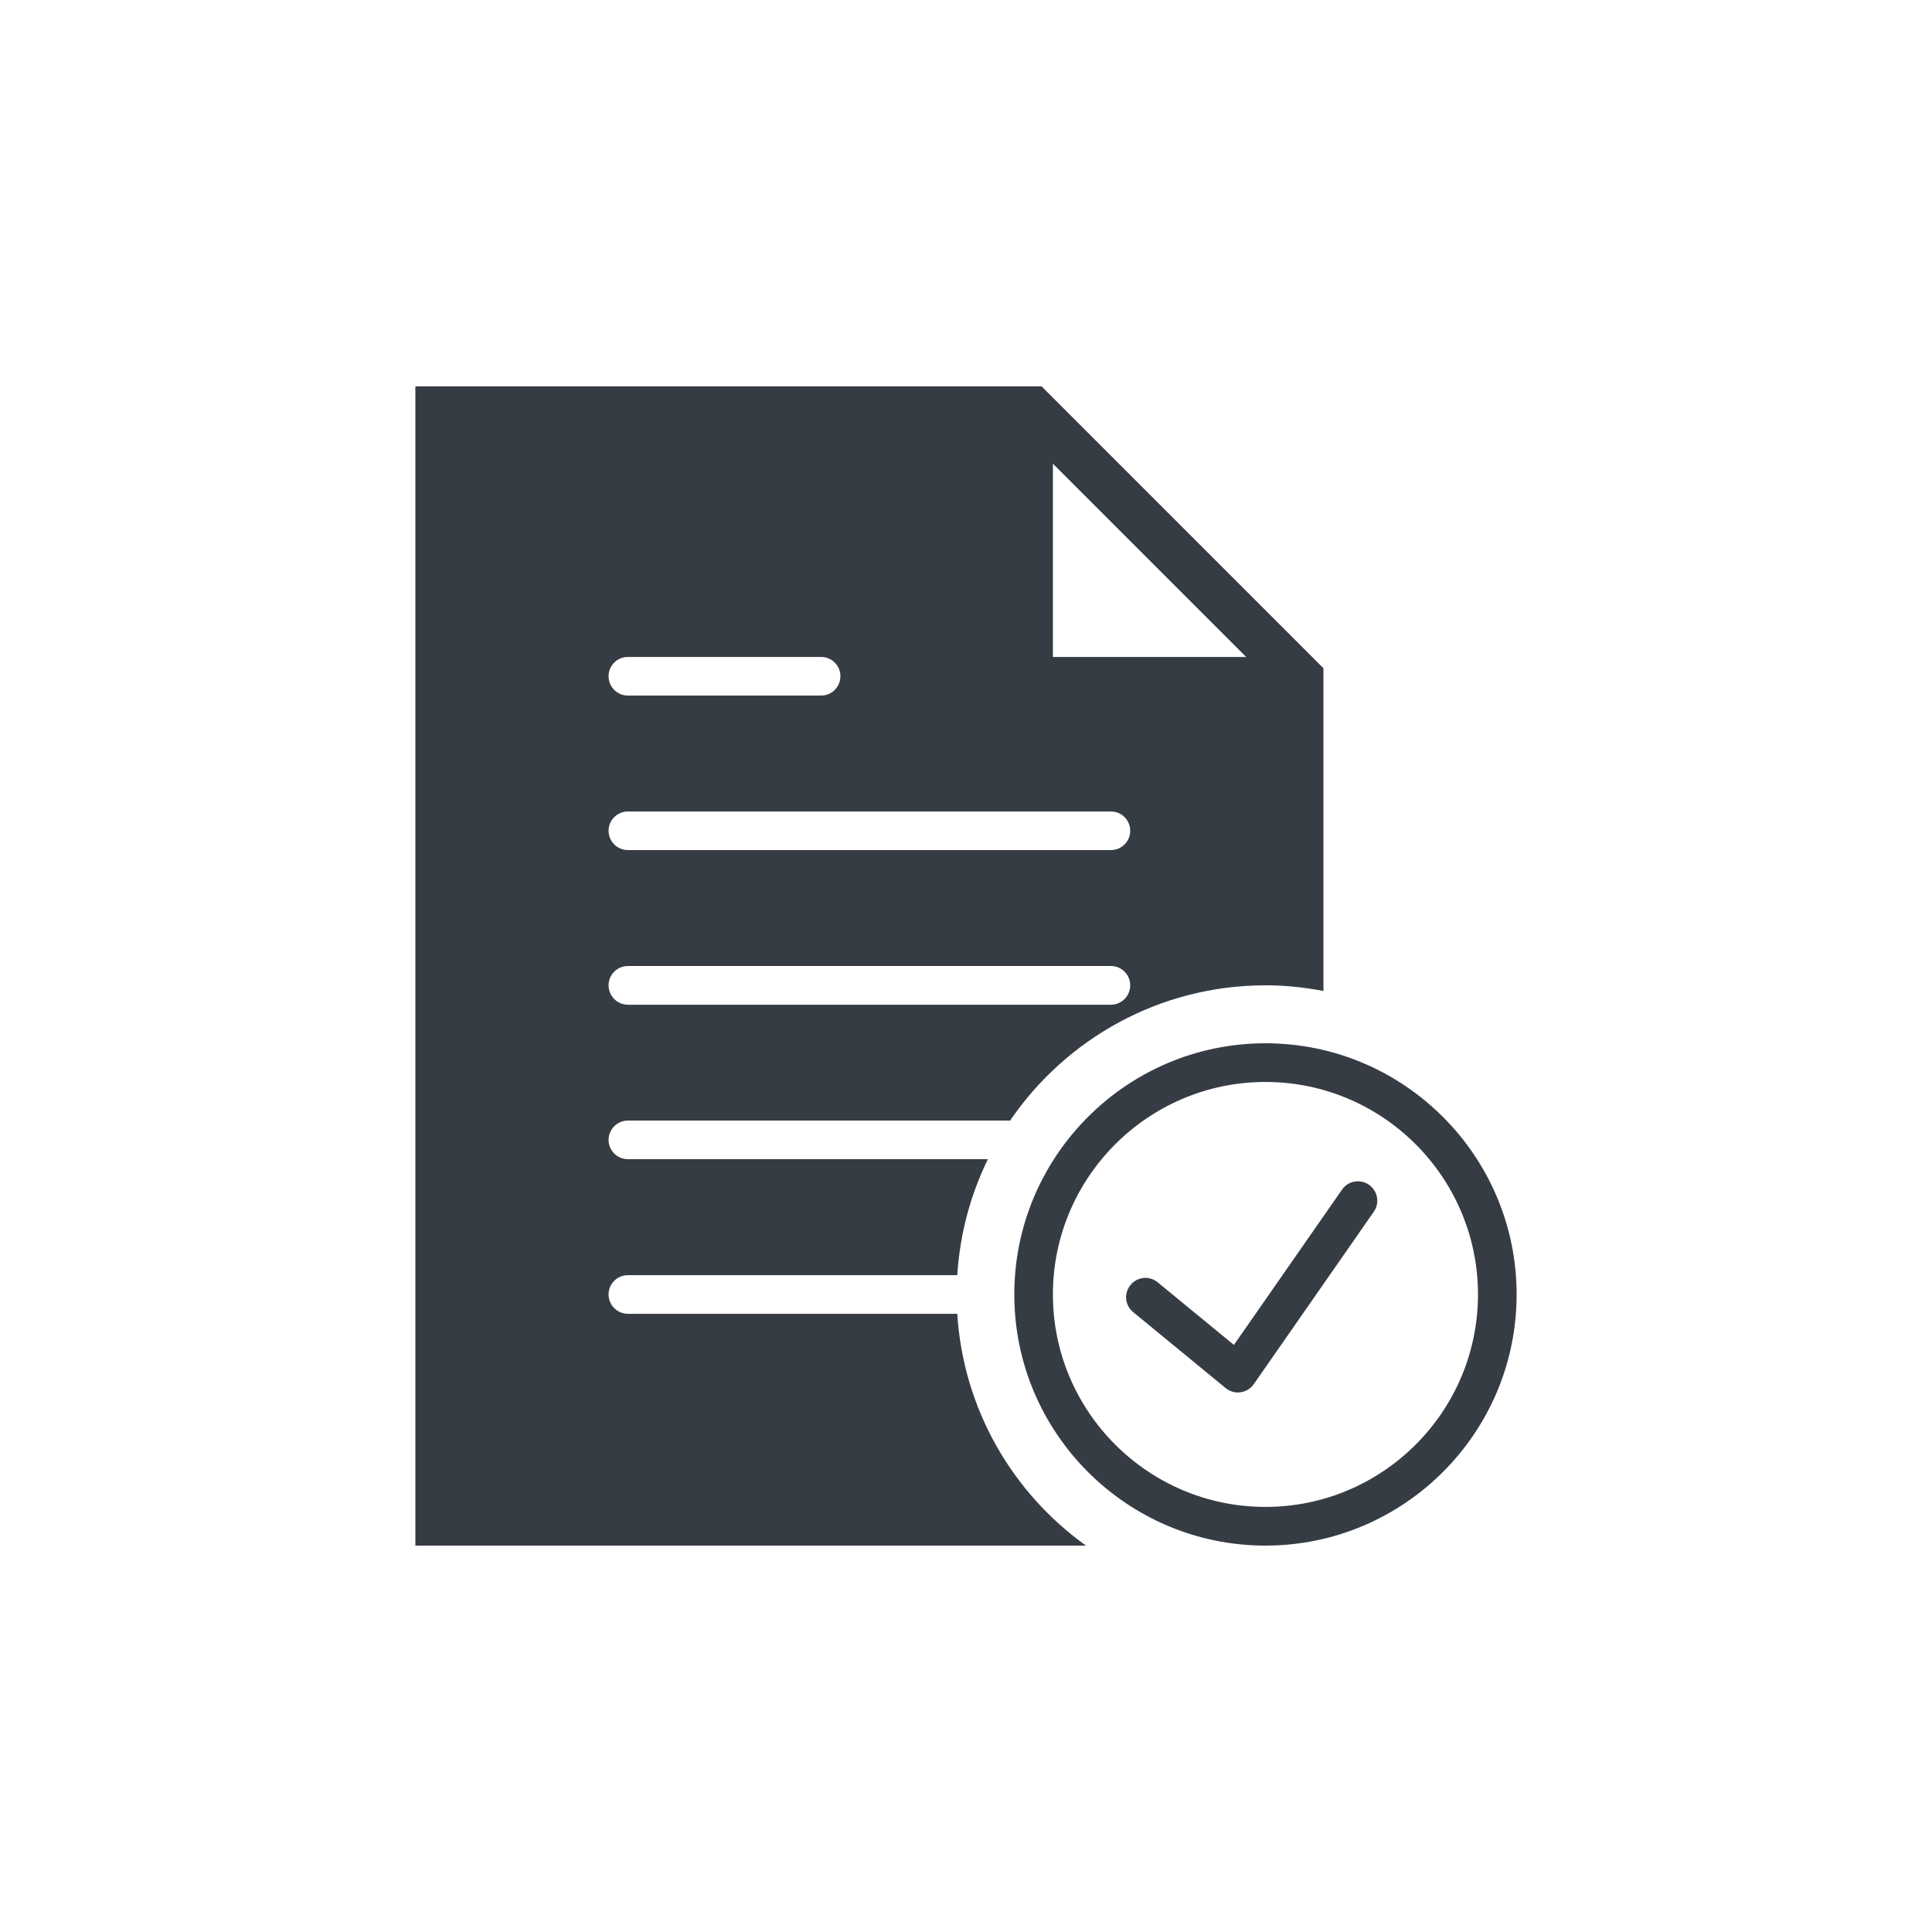 <?xml version="1.0" encoding="utf-8"?>
<!-- Generator: Adobe Illustrator 16.0.0, SVG Export Plug-In . SVG Version: 6.00 Build 0)  -->
<!DOCTYPE svg PUBLIC "-//W3C//DTD SVG 1.1//EN" "http://www.w3.org/Graphics/SVG/1.1/DTD/svg11.dtd">
<svg version="1.1" id="Layer_1" xmlns="http://www.w3.org/2000/svg" xmlns:xlink="http://www.w3.org/1999/xlink" x="0px" y="0px"
	 width="100px" height="100px" viewBox="0 0 100 100" enable-background="new 0 0 100 100" xml:space="preserve">
<g>
	<path fill="#363C44" d="M65.5,54c-7.168,0-13,5.834-13,13.002C52.5,74.168,58.332,80,65.5,80s13-5.832,13-12.998
		C78.5,59.834,72.668,54,65.5,54z M65.5,77.998c-6.066,0-11.002-4.932-11.002-10.996c0-6.066,4.936-11,11.002-11
		c6.064,0,11,4.934,11,11C76.5,73.066,71.564,77.998,65.5,77.998z"/>
	<path fill="#363C44" d="M69.467,61.57l-5.6,8.043l-3.947-3.242c-0.426-0.352-1.055-0.289-1.404,0.139
		c-0.355,0.428-0.293,1.057,0.139,1.406l4.783,3.93c0.18,0.146,0.406,0.229,0.635,0.229c0.045,0,0.092-0.004,0.137-0.012
		c0.277-0.039,0.525-0.189,0.684-0.418l6.215-8.928c0.314-0.451,0.205-1.076-0.252-1.395C70.402,61.008,69.779,61.119,69.467,61.57z
		"/>
	<path fill="#363C44" d="M49.548,68.002h-17.05c-0.549,0-0.999-0.449-0.999-1c0-0.553,0.45-1,0.999-1h17.05
		c0.136-2.145,0.688-4.168,1.586-6.004H32.499c-0.549,0-0.999-0.443-0.999-0.998c0-0.553,0.45-1,0.999-1h19.783
		c2.885-4.221,7.732-7,13.219-7c1.025,0,2.027,0.107,3,0.293V34.588L53.914,20H21.5v60h34.709
		C52.41,77.277,49.858,72.943,49.548,68.002z M54.498,24L64.5,34.004H54.498V24z M32.499,34.004H42.5
		c0.551,0,0.999,0.443,0.999,0.996c0,0.555-0.448,1.002-0.999,1.002H32.499c-0.549,0-0.999-0.447-0.999-1.002
		C31.5,34.447,31.95,34.004,32.499,34.004z M32.499,42.002H57.5c0.551,0,1,0.443,1,0.998c0,0.553-0.449,1-1,1H32.499
		c-0.549,0-0.999-0.447-0.999-1C31.5,42.445,31.95,42.002,32.499,42.002z M32.499,50H57.5c0.551,0,1,0.447,1,1s-0.449,1.004-1,1.004
		H32.499c-0.549,0-0.999-0.451-0.999-1.004S31.95,50,32.499,50z"/>
</g>
</svg>
